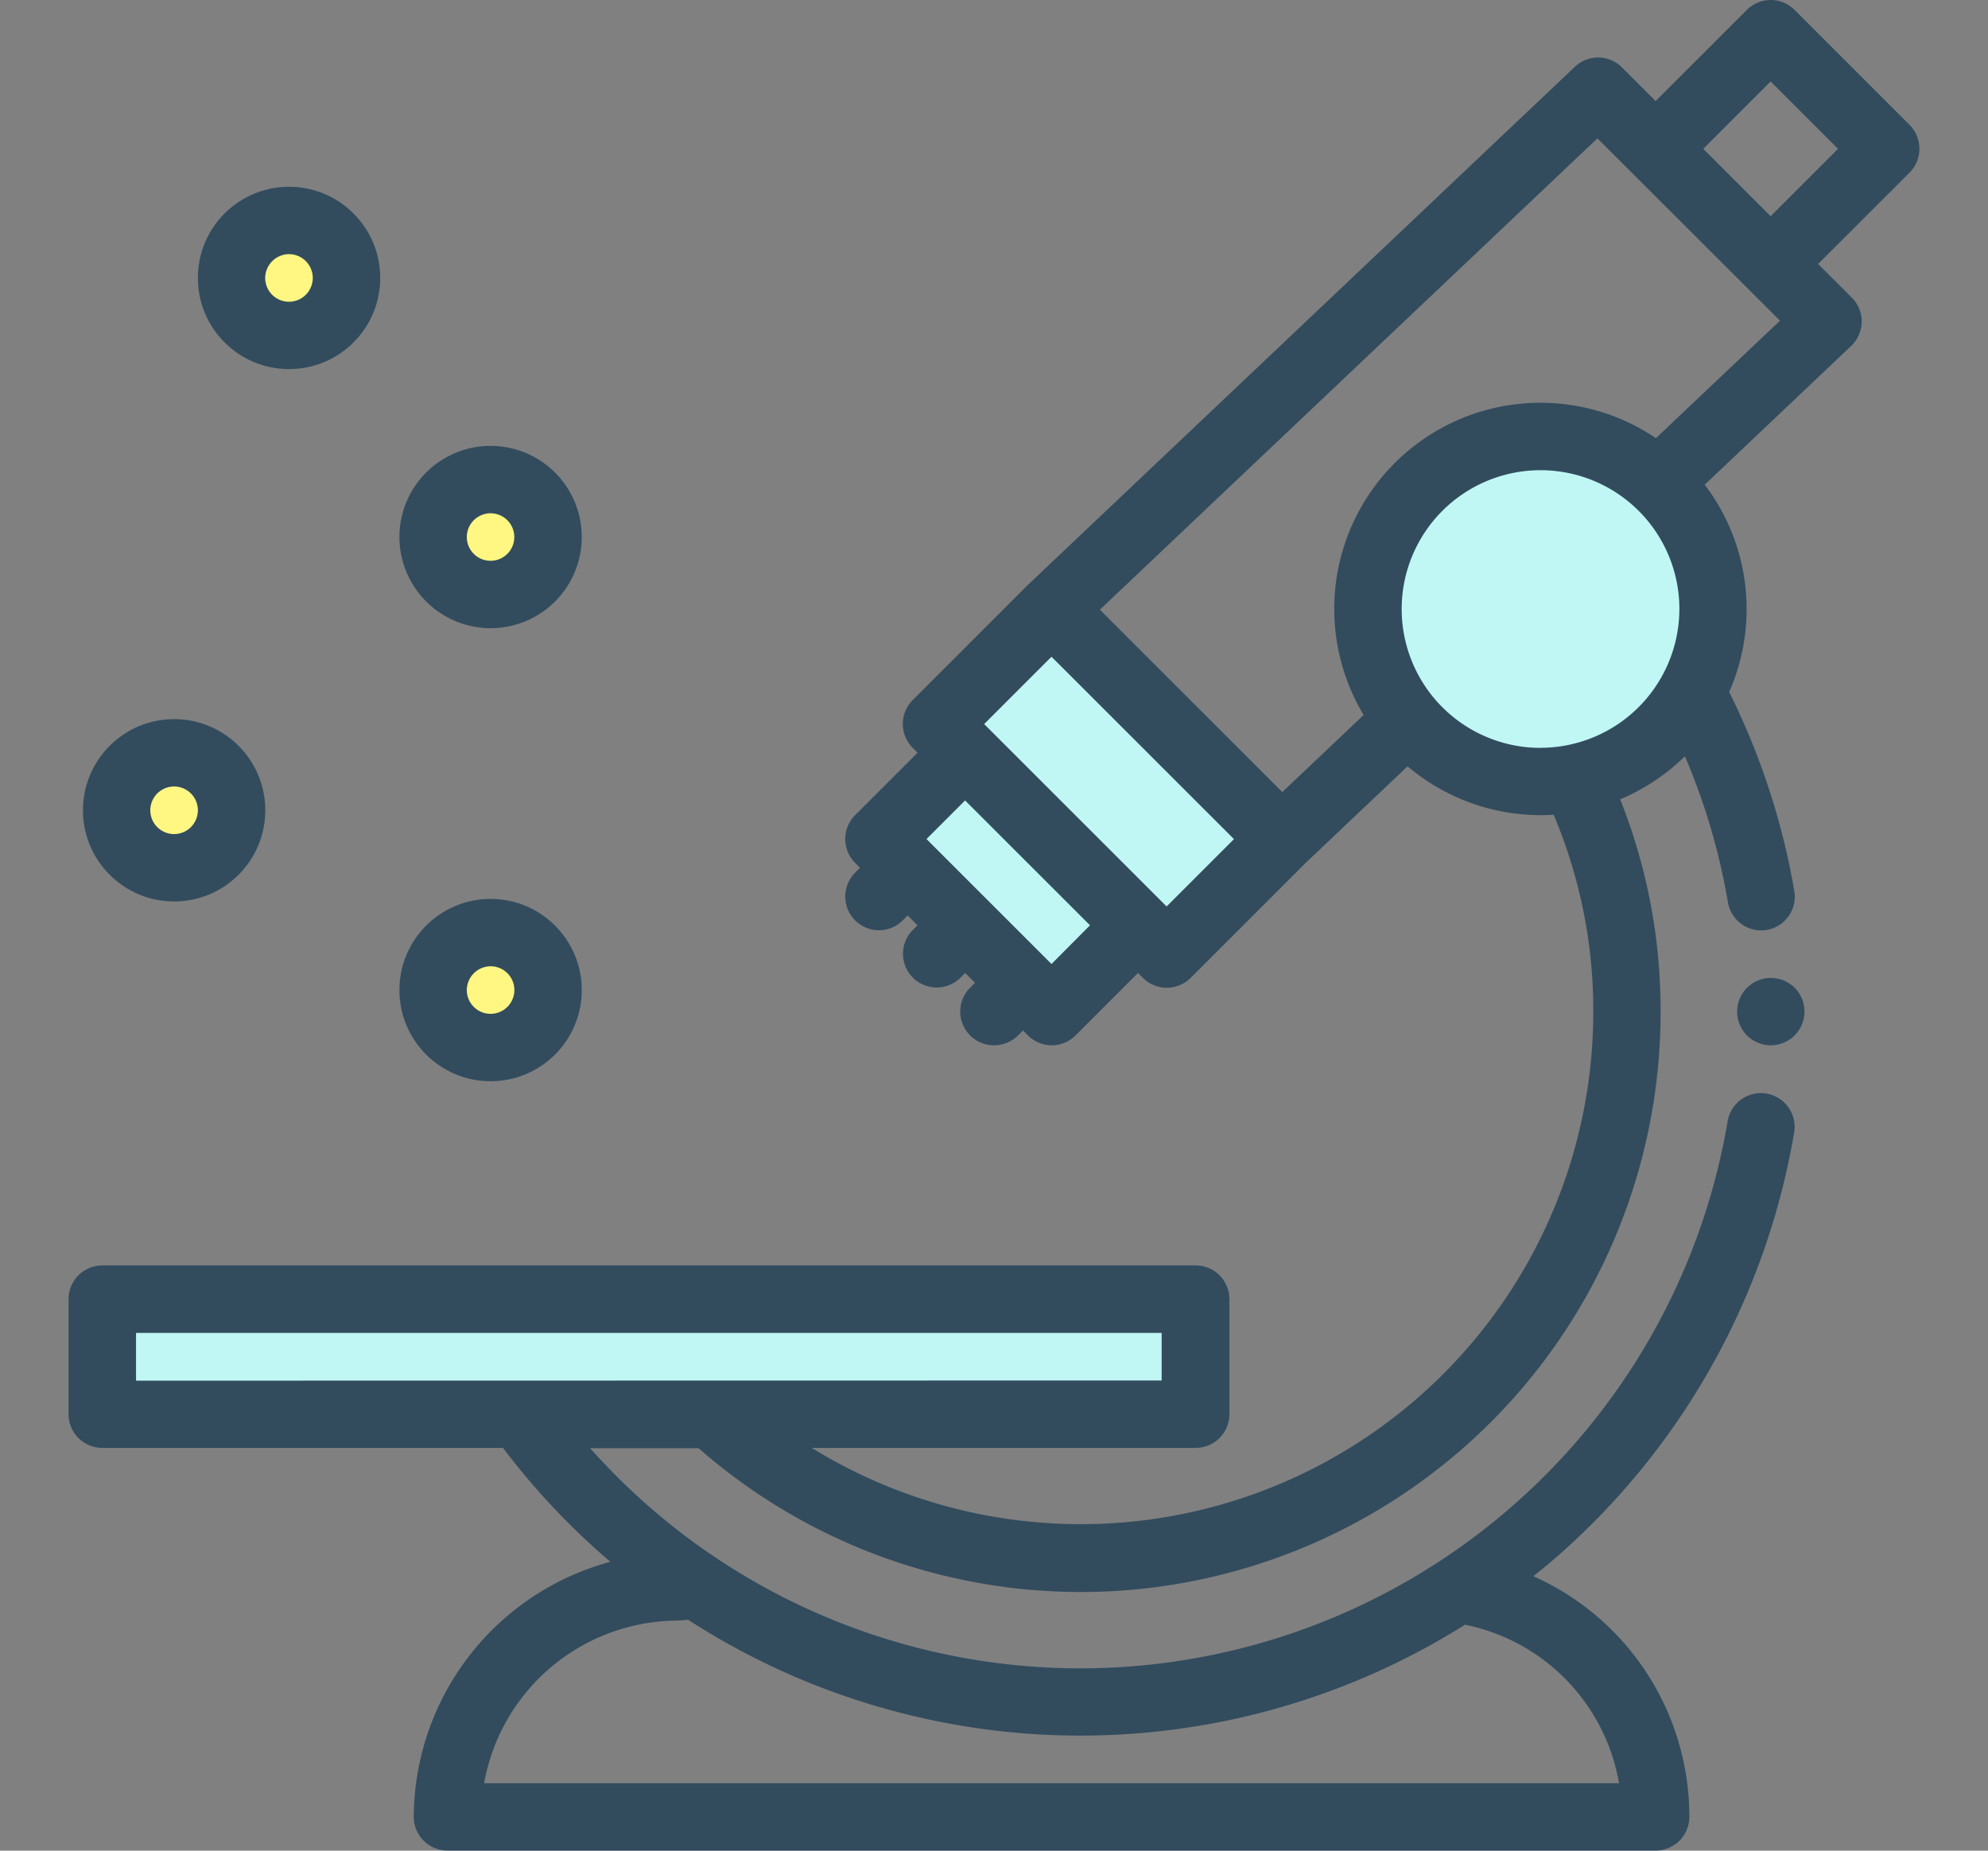 <svg xmlns="http://www.w3.org/2000/svg" width="58" height="54" viewBox="0 0 58 54">
  <rect x="0" y="0" width="58" height="54" fill="#808080" stroke="none"/>
  <g id="_04" data-name="04" transform="translate(-575 -632)">
    <g id="グループ_4510" data-name="グループ 4510" transform="translate(212.931 294.992)">
      <path id="パス_15717" data-name="パス 15717" d="M392.72,356.15l-3.12,1.818-1.552,3.658s4.323,4.656,4.655,4.545,2.533-.8,2.533-.8l3.675-3.414Z" transform="translate(0.029 0.022)" fill="#c0f7f5"/>
      <rect id="長方形_800" data-name="長方形 800" width="31.022" height="3.354" transform="translate(365.052 374.081)" fill="#c0f7f5"/>
      <circle id="楕円形_126" data-name="楕円形 126" cx="5.542" cy="5.542" r="5.542" transform="translate(401.512 349.337)" fill="#c0f7f5"/>
      <path id="パス_15718" data-name="パス 15718" d="M417.679,340.755l-3.357-3.357a.839.839,0,0,0-1.186,0l-2.764,2.764-1.085-1.085a.84.84,0,0,0-1.171-.016l-15.945,15.106-.007.009-.009.007-3.357,3.356a.84.84,0,0,0,0,1.187l.246.246-1.925,1.924a.84.84,0,0,0,0,1.187l.246.246-.246.245a.839.839,0,0,0,1.187,1.187l.246-.246.491.491-.246.246a.839.839,0,0,0,1.187,1.187l.245-.246.492.491-.246.246a.839.839,0,0,0,1.187,1.187l.245-.246.246.246a.841.841,0,0,0,1.187,0l1.924-1.925.246.246a.84.84,0,0,0,1.186,0l3.351-3.351,3.077-2.916a5.85,5.85,0,0,0,3.889,1.477c.158,0,.314-.008.469-.021a14.787,14.787,0,0,1,1.209,5.9,15.1,15.1,0,0,1-23.444,12.588h11.7a.839.839,0,0,0,.839-.839v-3.357a.839.839,0,0,0-.839-.839H365.053a.839.839,0,0,0-.839.839v3.357a.839.839,0,0,0,.839.839h11.763a20.914,20.914,0,0,0,3.371,3.541,7.565,7.565,0,0,0-5.9,7.369.839.839,0,0,0,.84.839h35.248a.839.839,0,0,0,.839-.839,7.538,7.538,0,0,0-4.684-6.989q.342-.267.675-.551a20.977,20.977,0,0,0,7.07-12.464.839.839,0,1,0-1.656-.277,19.3,19.3,0,0,1-6.5,11.465,19.1,19.1,0,0,1-1.982,1.48c-.011.008-.023.015-.034.024a19.277,19.277,0,0,1-25.128-3.6H382.5a16.771,16.771,0,0,0,27.868-12.588,16.466,16.466,0,0,0-1.223-6.278,5.9,5.9,0,0,0,2.125-1.431,19.121,19.121,0,0,1,1.35,4.492.839.839,0,1,0,1.655-.28,20.834,20.834,0,0,0-1.914-5.832,5.852,5.852,0,0,0-.748-6.065l4.367-4.139a.839.839,0,0,0,.016-1.2l-1.085-1.085,2.764-2.763A.839.839,0,0,0,417.679,340.755Zm-12.9,43.507a5.848,5.848,0,0,1,4.689,4.922h-33.45a5.883,5.883,0,0,1,5.815-5.035h.387a20.924,20.924,0,0,0,22.559.113Zm-38.891-8.505H396.1v1.678H365.893Zm26.856-10.419-1.924-1.924h0l-1.678-1.678h0l-.245-.245,1.33-1.33,3.849,3.848Zm3.356-1.679-5.28-5.281h0l-.245-.245,2.17-2.17,5.526,5.527Zm10.91-4.687a4.2,4.2,0,1,1,4.2-4.2A4.2,4.2,0,0,1,407.015,358.973Zm3.381-9a5.87,5.87,0,0,0-8.358,7.915l-2.56,2.426-5.526-5.526,14.726-13.951,1.1,1.1h0l3.357,3.356h0l1.069,1.068Zm3.333-6.458-2.17-2.17,2.17-2.17,2.169,2.17Z" fill="#324c5e"/>
      <circle id="楕円形_127" data-name="楕円形 127" cx="2.515" cy="2.515" r="2.515" transform="translate(373.866 363.381)" fill="#324c5e"/>
      <circle id="楕円形_128" data-name="楕円形 128" cx="0.838" cy="0.838" r="0.838" transform="translate(375.544 365.058)" fill="#324c5e"/>
      <circle id="楕円形_129" data-name="楕円形 129" cx="2.515" cy="2.515" r="2.515" transform="translate(364.633 358.135)" fill="#324c5e"/>
      <circle id="楕円形_130" data-name="楕円形 130" cx="0.838" cy="0.838" r="0.838" transform="translate(366.31 359.812)" fill="#324c5e"/>
      <circle id="楕円形_131" data-name="楕円形 131" cx="2.515" cy="2.515" r="2.515" transform="translate(373.866 350.162)" fill="#324c5e"/>
      <circle id="楕円形_132" data-name="楕円形 132" cx="0.838" cy="0.838" r="0.838" transform="translate(375.544 351.84)" fill="#324c5e"/>
      <circle id="楕円形_133" data-name="楕円形 133" cx="2.515" cy="2.515" r="2.515" transform="translate(367.987 342.602)" fill="#324c5e"/>
      <circle id="楕円形_134" data-name="楕円形 134" cx="0.838" cy="0.838" r="0.838" transform="translate(369.664 344.279)" fill="#324c5e"/>
      <path id="パス_15719" data-name="パス 15719" d="M417.782,340.653l-3.357-3.357a.984.984,0,0,0-1.391,0l-2.662,2.661-.983-.983a.984.984,0,0,0-1.372-.019L392.052,354.08l-3.356,3.357a.984.984,0,0,0,0,1.391l.143.144-1.823,1.822a.987.987,0,0,0,0,1.391l.144.144-.144.143a.988.988,0,0,0,0,1.391.984.984,0,0,0,1.391,0l.144-.143.286.286-.143.144a.984.984,0,0,0,1.392,1.391l.142-.143.287.286-.143.144a.984.984,0,0,0,.7,1.68.986.986,0,0,0,.7-.288l.142-.143.144.143a.984.984,0,0,0,1.391,0l1.822-1.823.143.144a.985.985,0,0,0,1.392,0l3.348-3.347,2.981-2.826a6.01,6.01,0,0,0,3.886,1.425c.126,0,.251-.005.375-.013a14.639,14.639,0,0,1,1.157,5.743,14.952,14.952,0,0,1-22.8,12.733h11.2a.985.985,0,0,0,.984-.984v-3.357a.985.985,0,0,0-.984-.984H365.053a.985.985,0,0,0-.984.984v3.357a.985.985,0,0,0,.984.984h11.691a21.077,21.077,0,0,0,3.132,3.323,7.753,7.753,0,0,0-5.736,7.442.986.986,0,0,0,.985.984h35.248a.984.984,0,0,0,.983-.984A7.679,7.679,0,0,0,406.806,383c.165-.131.328-.266.489-.4a21.13,21.13,0,0,0,7.119-12.55.985.985,0,0,0-.808-1.133,1,1,0,0,0-.162-.013.981.981,0,0,0-.971.821,19.163,19.163,0,0,1-6.456,11.379,19.357,19.357,0,0,1-2,1.492,19.133,19.133,0,0,1-24.731-3.332h3.163a16.916,16.916,0,0,0,28.068-12.733,16.646,16.646,0,0,0-1.179-6.2,6.081,6.081,0,0,0,1.889-1.256,18.975,18.975,0,0,1,1.255,4.262.982.982,0,0,0,.97.819.934.934,0,0,0,.166-.014.985.985,0,0,0,.8-1.135,21,21,0,0,0-1.9-5.809,6,6,0,0,0-.713-6.047l4.272-4.049a1,1,0,0,0,.307-.7.978.978,0,0,0-.288-.709l-.984-.983,2.663-2.66A.987.987,0,0,0,417.782,340.653Zm-35.944,43.641.308-.023a21.072,21.072,0,0,0,22.665.144,5.707,5.707,0,0,1,4.493,4.624H376.193A5.758,5.758,0,0,1,381.838,384.295Zm-15.8-7V375.9H395.96v1.389Zm26.709-12.158L389.1,361.49l1.126-1.126,3.644,3.643Zm3.358-1.679-5.323-5.322,1.965-1.965,5.323,5.322Zm10.91-4.627a4.051,4.051,0,1,1,4.05-4.051A4.056,4.056,0,0,1,407.016,358.828Zm3.366-9.037a6.015,6.015,0,0,0-8.528,8.077l-2.373,2.249-5.322-5.321,14.516-13.753L414,346.365Zm3.346-6.476-1.965-1.966,1.965-1.966,1.966,1.966Z" transform="translate(0)" fill="#324c5e"/>
      <circle id="楕円形_135" data-name="楕円形 135" cx="2.66" cy="2.66" r="2.66" transform="translate(373.722 363.237)" fill="#324c5e"/>
      <path id="パス_15720" data-name="パス 15720" d="M376.371,365.175a.694.694,0,1,1-.694.694A.7.7,0,0,1,376.371,365.175Z" transform="translate(0.011 0.027)" fill="#fff782"/>
      <circle id="楕円形_136" data-name="楕円形 136" cx="2.66" cy="2.66" r="2.66" transform="translate(364.489 357.991)" fill="#324c5e"/>
      <path id="パス_15721" data-name="パス 15721" d="M367.149,359.935a.694.694,0,1,1-.695.694A.694.694,0,0,1,367.149,359.935Z" transform="translate(0 0.022)" fill="#fff782"/>
      <path id="パス_15722" data-name="パス 15722" d="M376.371,355.324a2.66,2.66,0,1,0-2.659-2.661A2.664,2.664,0,0,0,376.371,355.324Z" transform="translate(0.01 0.014)" fill="#324c5e"/>
      <path id="パス_15723" data-name="パス 15723" d="M376.371,351.97a.693.693,0,1,1-.694.693A.694.694,0,0,1,376.371,351.97Z" transform="translate(0.011 0.015)" fill="#fff782"/>
      <circle id="楕円形_137" data-name="楕円形 137" cx="2.66" cy="2.66" r="2.66" transform="translate(367.842 342.458)" fill="#324c5e"/>
      <path id="パス_15724" data-name="パス 15724" d="M370.5,344.424a.694.694,0,1,1-.694.694A.7.7,0,0,1,370.5,344.424Z" fill="#fff782"/>
      <path id="パス_15725" data-name="パス 15725" d="M414.224,365.679a1.068,1.068,0,0,0-.166-.09.938.938,0,0,0-.183-.054.96.96,0,0,0-.194-.02.982.982,0,0,0-.982.984,1.012,1.012,0,0,0,.019.19.889.889,0,0,0,.056.185,1.175,1.175,0,0,0,.09.171,1.192,1.192,0,0,0,.123.15,1,1,0,0,0,.694.286,1.009,1.009,0,0,0,.7-.291,1.235,1.235,0,0,0,.116-.146.906.906,0,0,0,.089-.167,1,1,0,0,0,.059-.189,1.109,1.109,0,0,0,.019-.189,1,1,0,0,0-.287-.7A.94.94,0,0,0,414.224,365.679Z" transform="translate(0.051 0.028)" fill="#324c5e"/>
      <path id="パス_15726" data-name="パス 15726" d="M414.147,365.8a.922.922,0,0,0-.145-.078.749.749,0,0,0-.157-.046.834.834,0,0,0-.985.985.812.812,0,0,0,.048.157.911.911,0,0,0,.076.145,1.074,1.074,0,0,0,.1.128.841.841,0,0,0,1.187,0,.9.9,0,0,0,.1-.128.783.783,0,0,0,.078-.145.808.808,0,0,0,.048-.157.829.829,0,0,0,.017-.164.83.83,0,0,0-.373-.7Z" transform="translate(0.051 0.028)" fill="#324c5e"/>
    </g>
    <rect id="長方形_1006" data-name="長方形 1006" width="58" height="54" transform="translate(575 632)" fill="#fff" opacity="0"/>
  </g>
</svg>
